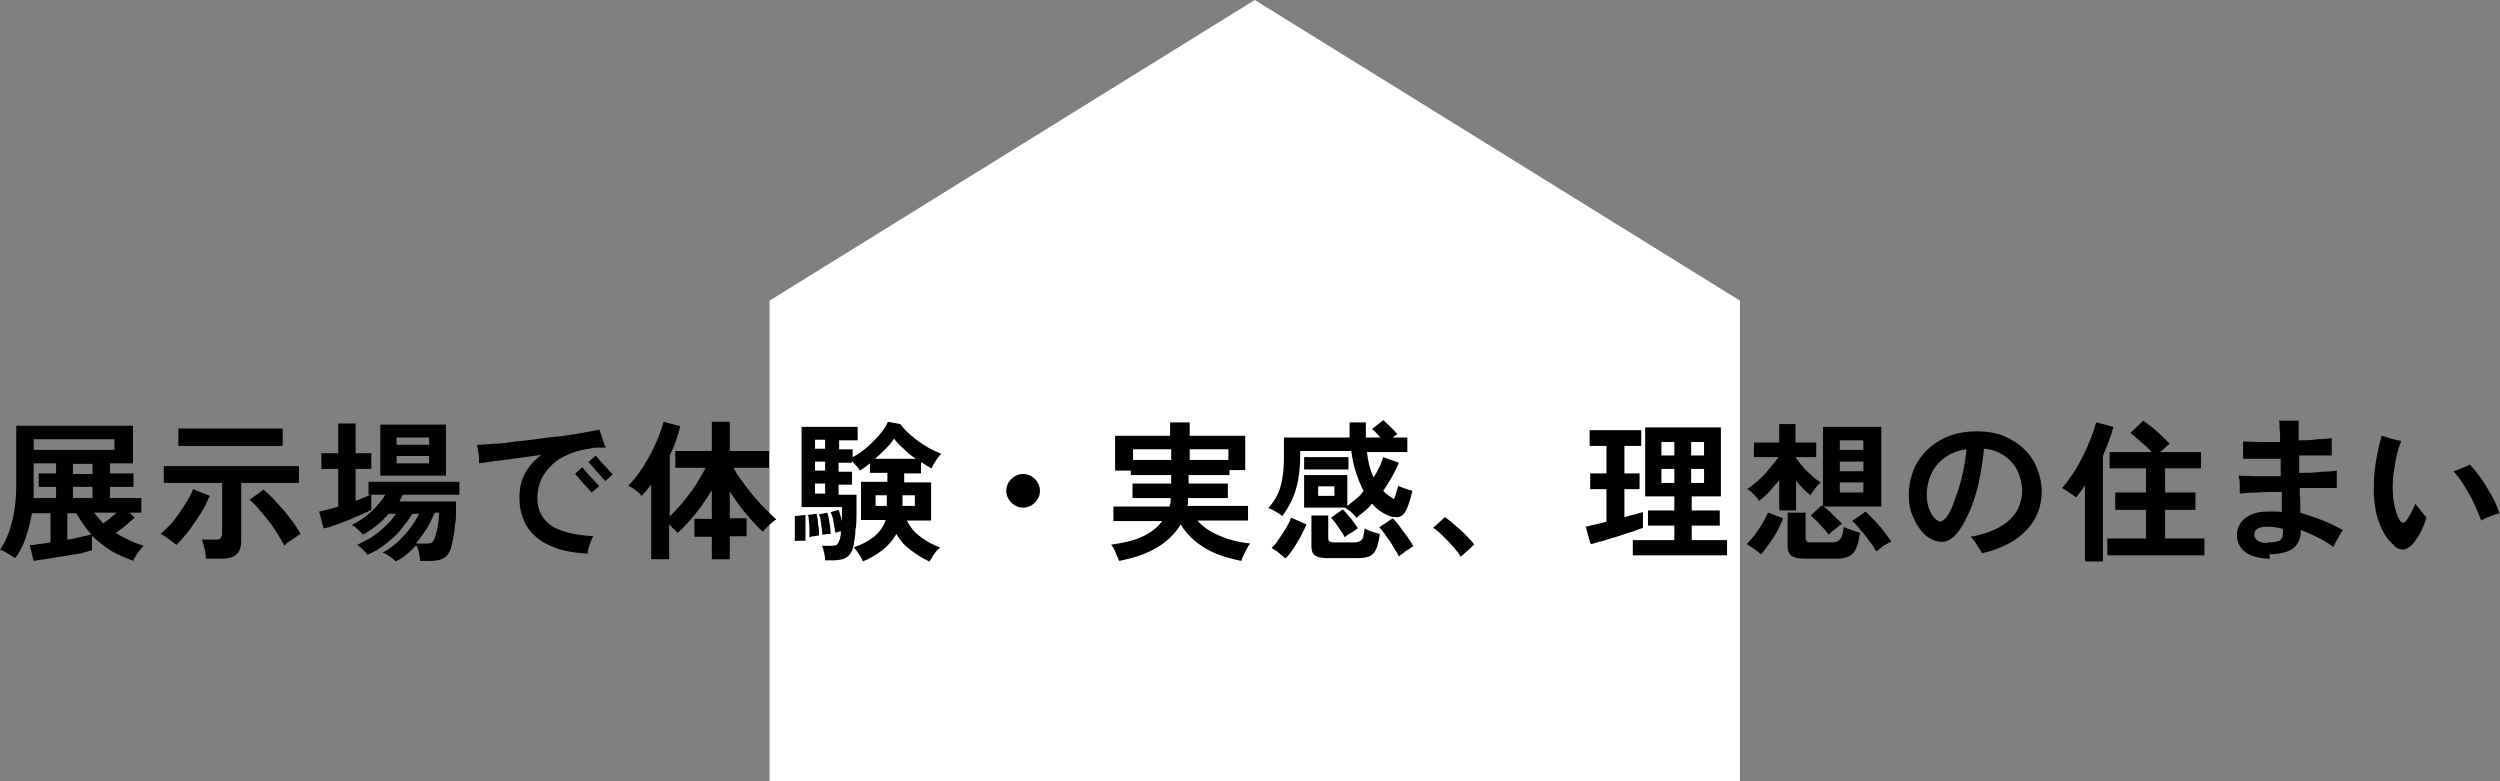 <?xml version="1.0" encoding="UTF-8"?><svg id="_レイヤー_2" xmlns="http://www.w3.org/2000/svg" viewBox="0 0 44.57 13.93"><rect x="0" y="0" width="44.57" height="13.93" fill="#808080" stroke="none"/><defs><style>.cls-1{fill:#fff;}</style></defs><g id="main"><g id="_相談_資料"><polygon class="cls-1" points="31.02 5.36 22.37 0 13.72 5.36 13.72 13.93 31.02 13.93 31.02 5.36"/><path d="M2.38,10c-.14-.05-.27-.11-.4-.18-.12-.08-.24-.17-.34-.27v.26s-.08.02-.14.04-.13.03-.21.04c-.08.01-.16.03-.25.04-.08.01-.17.03-.24.04-.08.01-.14.02-.2.03l-.07-.28s.08,0,.15-.02c.06,0,.14-.02.22-.03v-.52h-.33c-.03.17-.07.32-.12.46-.05.14-.11.25-.18.34-.02-.01-.05-.03-.08-.05-.03-.02-.07-.04-.1-.06-.03-.02-.06-.03-.09-.04.09-.13.16-.29.21-.48.05-.19.08-.42.08-.7v-1.03h2.08v.67h-.41v.18h.42v.24h-.42v.2h.56v.26h-.21l.09.09s-.09.08-.15.13-.12.1-.19.14c.08.05.16.09.24.13.08.04.17.07.26.1-.03.03-.06.07-.1.12-.03.05-.06.1-.08.13ZM.59,8.88h.41v-.2h-.31v-.24h.31v-.18h-.4v.37s0,.09,0,.13c0,.04,0,.08,0,.13ZM.6,8.02h1.44v-.19H.6v.19ZM1.2,9.62c.09-.01.17-.03.25-.05.08-.02.14-.03.18-.04-.1-.11-.19-.24-.27-.38h-.16v.47ZM1.3,8.45h.35v-.18h-.35v.18ZM1.3,8.88h.35v-.2h-.35v.2ZM1.84,9.33c.08-.05.16-.12.24-.19h-.4s.05.07.08.1c.03.03.05.06.08.09Z"/><path d="M3.14,9.71s-.05-.04-.09-.07-.07-.05-.1-.07-.06-.04-.09-.05c.05-.04.1-.09.16-.15.06-.06.11-.13.17-.21.05-.08.1-.15.15-.23.04-.08.08-.14.1-.21l.3.12c-.04.09-.09.2-.16.31-.07.11-.14.21-.21.31-.08.1-.15.18-.22.25ZM3.67,9.96s0-.07-.01-.11c0-.04-.02-.08-.03-.13-.01-.04-.02-.07-.03-.1h.25s.07,0,.08-.02.03-.04.03-.08v-.91h-1.04v-.3h2.41v.3h-1.03v1.05c0,.1-.03.18-.09.23-.06.05-.15.07-.27.07h-.26ZM3.18,7.95v-.31h1.86v.31h-1.86ZM5.07,9.73c-.03-.06-.07-.13-.12-.21-.05-.08-.1-.16-.16-.23-.06-.08-.12-.15-.18-.22-.06-.07-.11-.12-.16-.16l.25-.18c.05.04.11.1.18.17.06.07.13.14.19.21.06.08.12.15.17.22.05.07.09.14.12.19-.02.01-.06.03-.09.06-.04.02-.07.05-.11.07s-.06.05-.08.07Z"/><path d="M7.05,10s-.03-.03-.06-.05-.06-.04-.09-.06c-.03-.02-.06-.03-.08-.04.09-.04.17-.1.26-.18.09-.08.16-.16.23-.25s.12-.18.16-.26h-.12c-.06.1-.13.19-.21.29s-.18.18-.28.26c-.1.08-.21.14-.31.18-.01-.02-.03-.04-.05-.06s-.05-.05-.07-.07c-.03-.02-.05-.04-.06-.05.08-.03.16-.08.25-.13.09-.06.17-.12.25-.2.08-.07.14-.15.19-.22h-.13c-.07.08-.14.15-.22.21-.08.07-.16.12-.24.16-.02-.02-.05-.06-.09-.09-.04-.04-.08-.07-.11-.08.08-.04.15-.08.23-.14s.15-.12.21-.19c.06-.07.12-.14.16-.21h-.25v.27s-.1.05-.17.08c-.07.03-.15.06-.23.1-.08.03-.16.06-.24.09-.08.03-.15.05-.21.06l-.08-.3s.1-.02.16-.04c.06-.01.12-.03.18-.05v-.67h-.3v-.28h.3v-.53h.31v.53h.28v.28h-.28v.57c.05-.02.1-.04.15-.06.05-.02.09-.04.12-.05h-.04v-.23h1.62v.23h-1.01s-.02.04-.03.06c-.01.02-.02.04-.03.06h1.01c0,.05,0,.12,0,.19,0,.07,0,.15-.02.23,0,.08-.02.16-.03.23s-.03.13-.04.18c-.03.09-.07.15-.13.18-.05.03-.13.05-.23.05h-.19s-.01-.09-.02-.15c-.01-.05-.03-.1-.05-.13-.06.06-.11.12-.18.17-.06.05-.12.09-.19.12ZM6.78,8.48v-.91h1.17v.91h-1.17ZM7.07,7.93h.58v-.13h-.58v.13ZM7.07,8.26h.58v-.13h-.58v.13ZM7.42,9.69h.19s.07,0,.09-.02.04-.04.05-.08c.01-.03.02-.07.04-.13.01-.06.02-.11.03-.17,0-.06.01-.11.01-.15h-.08c-.04.09-.08.18-.14.28-.06.09-.12.18-.19.26Z"/><path d="M10.5,9.87c-.29-.01-.52-.06-.71-.15-.18-.08-.31-.2-.4-.34-.08-.14-.13-.31-.13-.5,0-.17.03-.31.1-.44s.17-.24.29-.33c-.15.02-.29.04-.44.06-.15.02-.28.04-.39.05-.12.02-.21.03-.28.04,0-.03,0-.06,0-.1,0-.04-.01-.08-.02-.13,0-.04-.01-.08-.02-.1.08,0,.19-.01.31-.02.12,0,.25-.02.39-.04.14-.01.28-.03.43-.05.15-.02.29-.04.42-.05.14-.02.26-.04.37-.06.11-.02.2-.04.27-.05,0,.03.02.06.03.1.01.04.03.08.04.12.01.04.03.07.04.1-.04,0-.08,0-.13,0s-.1,0-.16.02c-.17.02-.32.07-.46.14-.14.07-.25.17-.34.3-.08.12-.13.27-.13.44,0,.21.08.36.23.48.16.11.42.18.77.2-.03.04-.05.1-.07.16-.02.06-.03.11-.04.16ZM10.55,8.78s-.02-.02-.04-.04c-.02-.02-.04-.05-.07-.08-.03-.03-.06-.06-.08-.09-.03-.03-.05-.06-.07-.08-.02-.02-.03-.04-.04-.04l.13-.12s.02.02.05.06.06.07.1.11c.04.04.07.08.1.11s.05.05.05.06l-.14.12ZM10.79,8.57s-.02-.02-.04-.04c-.02-.02-.04-.05-.07-.08-.03-.03-.06-.06-.08-.09-.03-.03-.05-.06-.07-.08-.02-.02-.03-.04-.04-.04l.13-.12s.02.02.05.06.06.07.1.11c.04.04.07.08.1.11.03.03.05.05.05.06l-.13.12Z"/><path d="M12.69,9.98v-.41h-.31v-.32h.31v-.51c-.06.1-.12.19-.19.29-.07.09-.14.18-.21.26-.07.08-.14.15-.21.21-.02-.02-.04-.05-.07-.07-.03-.03-.05-.05-.08-.08v.62h-.32v-1.33s-.06.07-.08.1c-.03.03-.06.07-.09.1-.03-.03-.06-.07-.11-.1-.04-.04-.09-.06-.13-.08.06-.06.13-.14.2-.24.07-.1.13-.2.19-.31.06-.11.11-.22.15-.32.04-.1.07-.19.09-.27l.3.08c-.02.08-.05.17-.08.26-.03.09-.07.18-.11.26v1.09c.07-.07.15-.16.23-.25.08-.1.16-.2.23-.31.07-.11.13-.21.18-.31h-.54v-.3h.65v-.52h.32v.52h.7v.3h-.63c.04.08.09.17.16.25.06.09.13.17.2.26.07.08.14.16.21.23.07.07.13.13.19.18-.02.01-.05.03-.08.06-.03.03-.06.05-.09.08-.03.03-.05.06-.07.08-.09-.08-.19-.19-.3-.32-.11-.13-.2-.26-.29-.4v.48h.3v.32h-.3v.41h-.32Z"/><path d="M14.17,9.65s0-.09,0-.14,0-.11,0-.17,0-.1,0-.14l.19-.02s0,.08,0,.14c0,.06,0,.11,0,.17s0,.11,0,.15c-.03,0-.06,0-.1,0-.04,0-.07,0-.1.01ZM15.38,10s-.02-.05-.04-.08c-.02-.03-.04-.06-.06-.09-.02-.03-.04-.05-.06-.07.14-.05.26-.11.36-.19.1-.08.17-.18.21-.3h-.44v-.68h.47v-.16h-.31v-.17s-.06.05-.09.07-.06.04-.09.06c-.01-.02-.03-.05-.06-.08-.03-.03-.05-.06-.08-.09v.03h-.24v.16h.24v.23h-.24v.18h.32c0,.1,0,.21,0,.32,0,.11,0,.22-.02.32,0,.1-.02.18-.03.25-.02.11-.06.18-.12.22-.05.04-.14.06-.25.06h-.14s0-.08-.02-.14c-.01-.05-.02-.1-.04-.12h.15c.05,0,.09,0,.12-.02.02-.02.04-.05.06-.12,0-.01,0-.03.01-.05,0-.02,0-.04,0-.07-.02,0-.04.01-.06.02-.02,0-.04,0-.04.01,0-.05-.02-.11-.03-.19s-.03-.13-.05-.18l.14-.04s.02.05.03.09c.01.04.02.07.03.11,0-.04,0-.09,0-.13,0-.04,0-.08,0-.12h-.72v-1.43h1v.24h-.33v.16h.24v.14c.08-.04.17-.1.25-.17s.16-.15.23-.23.12-.16.15-.23l.22.04c.05.07.11.13.19.2.08.07.16.13.26.19.09.06.19.1.28.14-.03.03-.07.08-.1.13-.03.05-.06.09-.07.13-.03-.01-.06-.03-.09-.05-.03-.02-.06-.04-.1-.06v.2h-.3v.16h.48v.68h-.43c.05.11.13.21.24.29.11.08.23.15.35.19-.02.02-.04.04-.07.07-.02.03-.05.06-.07.1s-.04.06-.05.08c-.12-.05-.22-.12-.33-.2s-.19-.17-.26-.29c-.06.11-.15.21-.25.29-.11.08-.22.15-.35.2ZM14.43,9.59s0-.08,0-.13c0-.05,0-.11-.01-.16,0-.05,0-.09-.02-.12l.16-.02s.01.07.02.12c0,.05.01.1.02.15,0,.05,0,.09,0,.12-.02,0-.05,0-.08.01-.04,0-.07.01-.09.02ZM14.53,8h.18v-.16h-.18v.16ZM14.53,8.39h.18v-.16h-.18v.16ZM14.53,8.8h.18v-.18h-.18v.18ZM14.66,9.54s0-.08-.01-.12-.01-.1-.02-.14c0-.05-.02-.08-.03-.11l.15-.03s.02.07.03.12c0,.05.02.09.02.14,0,.05.01.08.01.12,0,0-.02,0-.05,0s-.04,0-.06.01c-.02,0-.04,0-.05,0ZM15.6,8.18h.73c-.08-.05-.15-.11-.22-.18-.07-.06-.13-.12-.17-.18-.04.06-.09.12-.15.18-.06.06-.12.12-.19.18ZM15.61,9.02h.2v-.19h-.2v.19ZM16.09,9.02h.22v-.19h-.22v.19Z"/><path d="M18.24,9.05c-.08,0-.15-.03-.21-.09s-.09-.13-.09-.21.03-.15.09-.21.13-.09.21-.09.15.03.21.09.09.13.09.21-.03.15-.09.21-.13.09-.21.09Z"/><path d="M19.95,10s-.02-.06-.04-.1c-.02-.04-.03-.08-.05-.11-.02-.04-.04-.06-.05-.08.21-.03.4-.07.55-.14.15-.07.27-.16.36-.28h-.87v-.26h1s.01-.05.02-.07c0-.02,0-.05,0-.08h-.68v-.26h.69v-.15h-.72v-.08h-.28v-.62h.98v-.24h.35v.24h.99v.61h-.28v.09h-.73v.15h.7v.26h-.71s0,.05,0,.07c0,.02,0,.05-.01.07h1.08v.26h-.9c.09.11.22.2.39.27.16.07.35.12.55.14-.02.02-.04.05-.06.09-.02.04-.04.08-.06.12-.02.04-.03.07-.04.1-.25-.05-.47-.12-.65-.23-.18-.11-.33-.25-.43-.42-.2.33-.56.55-1.1.65ZM20.2,8.2h.68v-.19h-.68v.19ZM21.21,8.2h.69v-.19h-.69v.19Z"/><path d="M24.19,9.24s-.03-.04-.06-.07c-.03-.03-.05-.05-.08-.07-.03-.02-.05-.04-.07-.05h0s-.73,0-.73,0v-.58h.77v.55s.1-.08.15-.12.1-.09.14-.15c-.05-.09-.09-.19-.13-.31-.04-.12-.07-.25-.09-.4h-.91v.08c0,.21-.02.4-.07.58-.05.18-.13.34-.25.5-.03-.03-.07-.05-.12-.08-.05-.03-.09-.05-.13-.06.06-.07.12-.15.16-.23.04-.08.07-.18.09-.29.02-.11.03-.25.03-.4v-.34h1.17c0-.08,0-.17,0-.27h.29c0,.09,0,.18,0,.27h.26c-.06-.07-.11-.12-.15-.15l.2-.16s.08.07.13.12c.05.05.09.09.12.13l-.08.06h.26v.26h-.72c.02.18.06.33.12.45.04-.06.07-.12.1-.18.03-.06.05-.12.07-.18l.28.1c-.07.17-.17.34-.28.5.05.06.12.1.19.15.01-.02.03-.06.04-.11.01-.04.03-.09.04-.13.03.02.07.03.12.05.05.02.1.03.13.04-.02.09-.04.16-.06.22-.02.06-.04.11-.07.16-.03.05-.07.08-.13.09-.06,0-.12,0-.19-.04-.1-.04-.19-.11-.27-.2-.04.05-.09.1-.14.14-.05.04-.1.08-.15.12ZM22.91,9.95s-.07-.06-.12-.1c-.05-.04-.09-.06-.12-.08.04-.04.09-.09.13-.16.04-.06.09-.13.13-.2.04-.07.07-.13.09-.18l.27.12c-.02.06-.06.13-.1.21-.04.08-.09.15-.13.22-.05.07-.09.13-.14.17ZM23.25,8.37v-.22h.79v.22h-.79ZM23.65,9.95c-.1,0-.17-.02-.21-.05s-.06-.08-.06-.16v-.55h.3v.41s0,.04.02.05.04.02.08.02h.35s.08,0,.11-.02c.03-.01.05-.04.06-.07s.02-.09.03-.16c.03.02.07.04.13.06.06.02.11.03.14.04-.02.13-.04.22-.07.28-.03.06-.07.1-.12.12-.05.02-.12.03-.2.03h-.55ZM23.5,8.84h.29v-.17h-.29v.17ZM23.98,9.59s-.04-.08-.07-.12c-.03-.04-.06-.09-.09-.13-.03-.04-.06-.08-.09-.11l.21-.15s.1.11.15.17c.05.07.09.12.12.17-.01,0-.03.02-.06.04-.03.02-.06.04-.1.06-.03.02-.06.04-.08.06ZM24.94,9.92s-.04-.08-.07-.12c-.03-.05-.06-.1-.09-.15-.04-.05-.07-.1-.1-.14-.03-.04-.06-.08-.09-.11l.24-.16s.08.08.12.14.09.12.14.19c.05.07.08.12.11.17-.02,0-.05.03-.08.05-.04.02-.07.04-.1.07-.03.02-.06.04-.08.06Z"/><path d="M26.05,9.94c-.03-.06-.08-.12-.14-.19-.06-.07-.12-.13-.18-.19-.06-.06-.12-.11-.18-.15l.21-.19s.09.06.13.1c.05.04.1.09.15.13.05.05.1.09.14.14.04.04.08.08.1.12l-.24.22Z"/><path d="M28.35,9.68l-.08-.29s.1-.02.17-.04c.06-.01.13-.03.2-.05v-.58h-.29v-.28h.29v-.49h-.3v-.28h.92v.28h-.3v.49h.27v.28h-.27v.5c.07-.02.13-.04.19-.05.06-.02.1-.03.14-.04v.28c-.05.02-.12.04-.19.07-.08.02-.16.05-.25.08-.09.03-.18.05-.26.08-.08.02-.16.04-.22.06ZM29.11,9.9v-.27h.74v-.26h-.47v-.27h.47v-.25h-.52v-1.23h1.35v1.23h-.52v.25h.5v.27h-.5v.26h.63v.27h-1.67ZM29.62,8.12h.23v-.24h-.23v.24ZM29.62,8.61h.23v-.25h-.23v.25ZM30.15,8.12h.23v-.24h-.23v.24ZM30.15,8.61h.23v-.25h-.23v.25Z"/><path d="M31.39,9.88s-.04-.04-.07-.06c-.03-.02-.07-.05-.1-.07s-.06-.04-.08-.05c.03-.03.06-.06.1-.11.04-.04.07-.09.11-.15.04-.05.07-.11.1-.16.03-.05.05-.1.07-.14l.27.1c-.03.07-.06.14-.1.22-.04.08-.09.15-.14.22-.05.07-.1.14-.14.19ZM31.72,9.08v-.52c-.06.07-.12.14-.18.21-.06.06-.12.12-.18.16-.01-.02-.03-.05-.06-.08-.03-.03-.05-.06-.08-.08-.03-.03-.05-.04-.07-.05.06-.04.12-.09.19-.15s.14-.13.2-.21c.07-.08.12-.15.17-.21h-.44v-.26h.45v-.33h.29v.33h.37v.26h-.37c.04.06.08.11.13.17.05.06.11.11.16.16s.11.09.16.12c-.03.03-.07.06-.1.11-.04.05-.07.09-.08.12-.09-.07-.17-.15-.26-.26v.53h-.29ZM32.17,9.96c-.11,0-.18-.02-.23-.05-.04-.03-.07-.09-.07-.16v-.61h.32v.45s0,.04.02.06.04.02.08.02h.38c.06,0,.11-.02.14-.06.03-.04.05-.11.06-.22.03.02.08.04.14.06.06.02.11.04.15.05-.02.12-.04.22-.07.28-.03.07-.07.11-.13.14s-.13.04-.22.04h-.58ZM32.6,9.53s-.05-.07-.09-.11c-.04-.04-.08-.09-.12-.13-.04-.04-.08-.07-.11-.1l.2-.18s.01.01.02.02v-1.42h1.04v1.42h-1.03s.07.05.11.09c.04.04.08.08.12.12.04.04.08.07.1.1-.02.01-.04.03-.07.05-.03.02-.06.05-.09.07s-.05.05-.06.06ZM32.8,8.02h.42v-.17h-.42v.17ZM32.8,8.4h.42v-.17h-.42v.17ZM32.8,8.78h.42v-.18h-.42v.18ZM33.45,9.83c-.03-.05-.07-.12-.12-.18-.05-.07-.1-.14-.16-.2-.05-.07-.1-.12-.15-.16l.24-.17s.1.1.16.16.12.13.17.2.1.13.13.17c-.02.01-.05.03-.09.05s-.07.04-.1.07-.06.04-.08.06Z"/><path d="M35.34,9.87s-.03-.06-.06-.1c-.02-.04-.05-.07-.07-.11-.03-.04-.05-.07-.08-.09.22-.04.39-.1.53-.18s.24-.18.3-.29c.06-.11.09-.23.09-.35s-.03-.25-.08-.35c-.05-.11-.13-.2-.23-.27s-.22-.12-.37-.13c-.02.23-.06.44-.1.64-.05.2-.11.38-.18.53-.07.15-.14.27-.22.36-.08.09-.17.13-.25.13-.07,0-.14-.02-.21-.06-.07-.04-.14-.1-.19-.18-.06-.08-.1-.17-.14-.27s-.05-.22-.05-.34c0-.14.03-.28.08-.42.05-.13.13-.25.24-.36.1-.1.23-.19.38-.25.15-.06.32-.09.52-.09.18,0,.35.03.49.09.14.06.26.14.36.24.1.1.17.21.22.34.05.13.08.26.08.39,0,.28-.09.51-.27.7-.18.19-.44.33-.78.41ZM34.6,9.3s.07-.03.11-.09c.04-.06.09-.15.13-.27s.09-.25.13-.41c.04-.16.07-.33.09-.52-.15.02-.28.07-.39.15-.11.08-.19.18-.24.29s-.08.23-.08.36c0,.1.01.18.04.26.03.07.06.13.1.17.04.04.08.06.12.06Z"/><path d="M37.17,9.99v-1.34c-.05.08-.1.15-.16.22-.03-.03-.08-.06-.12-.09s-.09-.06-.13-.08c.07-.07.13-.16.2-.26s.12-.21.18-.32.1-.22.14-.32c.04-.1.07-.19.09-.27l.31.08c-.05.18-.12.35-.19.52v1.88h-.3ZM37.57,9.9v-.3h.69v-.51h-.55v-.31h.55v-.43h-.65v-.29h.75c-.05-.06-.12-.12-.19-.18-.07-.06-.13-.12-.19-.16l.23-.22s.1.07.16.12c.06.05.12.1.17.15.05.05.1.1.14.14-.02.02-.05.04-.08.07-.03.03-.06.06-.09.08h.73v.29h-.64v.43h.54v.31h-.54v.51h.7v.3h-1.73Z"/><path d="M40.47,9.96c-.18,0-.33-.04-.43-.11-.1-.07-.16-.18-.16-.31,0-.08.02-.14.06-.21.04-.06.1-.11.18-.15s.19-.06.32-.06c.04,0,.08,0,.12,0,.04,0,.08,0,.12.01v-.36c-.16,0-.29,0-.42.01-.13,0-.24.01-.33.02,0-.04,0-.09,0-.16,0-.06-.01-.12-.02-.16.07,0,.18.01.31.01s.28,0,.44,0v-.31c-.14,0-.27,0-.38,0-.12,0-.21,0-.29,0,0-.03,0-.06,0-.1,0-.04,0-.08,0-.12s0-.07,0-.09c.08,0,.18.01.29.01.12,0,.24,0,.37,0,0-.09,0-.17-.01-.24,0-.07,0-.11-.01-.14.03,0,.07,0,.11,0,.04,0,.09,0,.13,0,.04,0,.08,0,.11,0,0,.03,0,.08,0,.14,0,.06,0,.13,0,.21.12,0,.23,0,.33-.02.1,0,.19-.01.26-.02,0,.02,0,.05,0,.1,0,.04,0,.08,0,.12,0,.04,0,.07,0,.09-.07,0-.15,0-.25,0s-.21,0-.33,0c0,.05,0,.1,0,.15,0,.05,0,.1,0,.16.14,0,.27,0,.39-.02.12,0,.21-.01.28-.02,0,.02,0,.06,0,.1,0,.04,0,.08,0,.12,0,.04,0,.07,0,.09-.08,0-.17,0-.29,0s-.24,0-.37,0c0,.08,0,.16.01.23,0,.08,0,.14,0,.21.12.04.25.08.38.13s.25.11.38.18c-.02.02-.04.05-.06.09-.02.04-.04.08-.06.11-.02.04-.04.07-.05.1-.07-.05-.16-.11-.26-.16s-.21-.1-.32-.14c0,.14-.04.24-.13.32-.09.07-.23.11-.43.11ZM40.43,9.67c.11,0,.18-.01.22-.04s.05-.07.05-.13c0,0,0-.02,0-.03,0-.01,0-.03,0-.04-.1-.03-.2-.04-.27-.04-.09,0-.15.01-.19.04-.03.02-.05.06-.05.1s.02.08.06.11c.04.03.1.04.18.04Z"/><path d="M42.68,9.72c-.12-.1-.2-.23-.26-.39-.06-.15-.09-.33-.1-.53,0-.17,0-.34.03-.52.03-.18.06-.35.11-.51.05.01.11.03.17.05.07.02.12.03.18.04-.06.15-.1.31-.12.47-.03.16-.04.31-.03.45,0,.1.02.19.04.28s.05.16.08.21c.02.03.04.05.06.05.02,0,.04-.01.06-.04.02-.03.05-.07.08-.13.03-.06.06-.11.08-.17.03.04.07.09.11.14.04.05.07.08.09.11-.03.08-.06.17-.1.25-.04.08-.09.15-.14.21-.11.13-.22.14-.34.04ZM44.24,9.29c-.04-.1-.08-.2-.13-.31-.05-.11-.11-.21-.17-.31s-.13-.19-.2-.27c.05-.01.1-.03.16-.06.06-.02.1-.04.13-.06.07.07.14.16.21.26s.13.21.19.31c.06.11.1.21.13.3-.04.01-.09.03-.15.05-.06.02-.12.05-.18.08Z"/></g></g></svg>